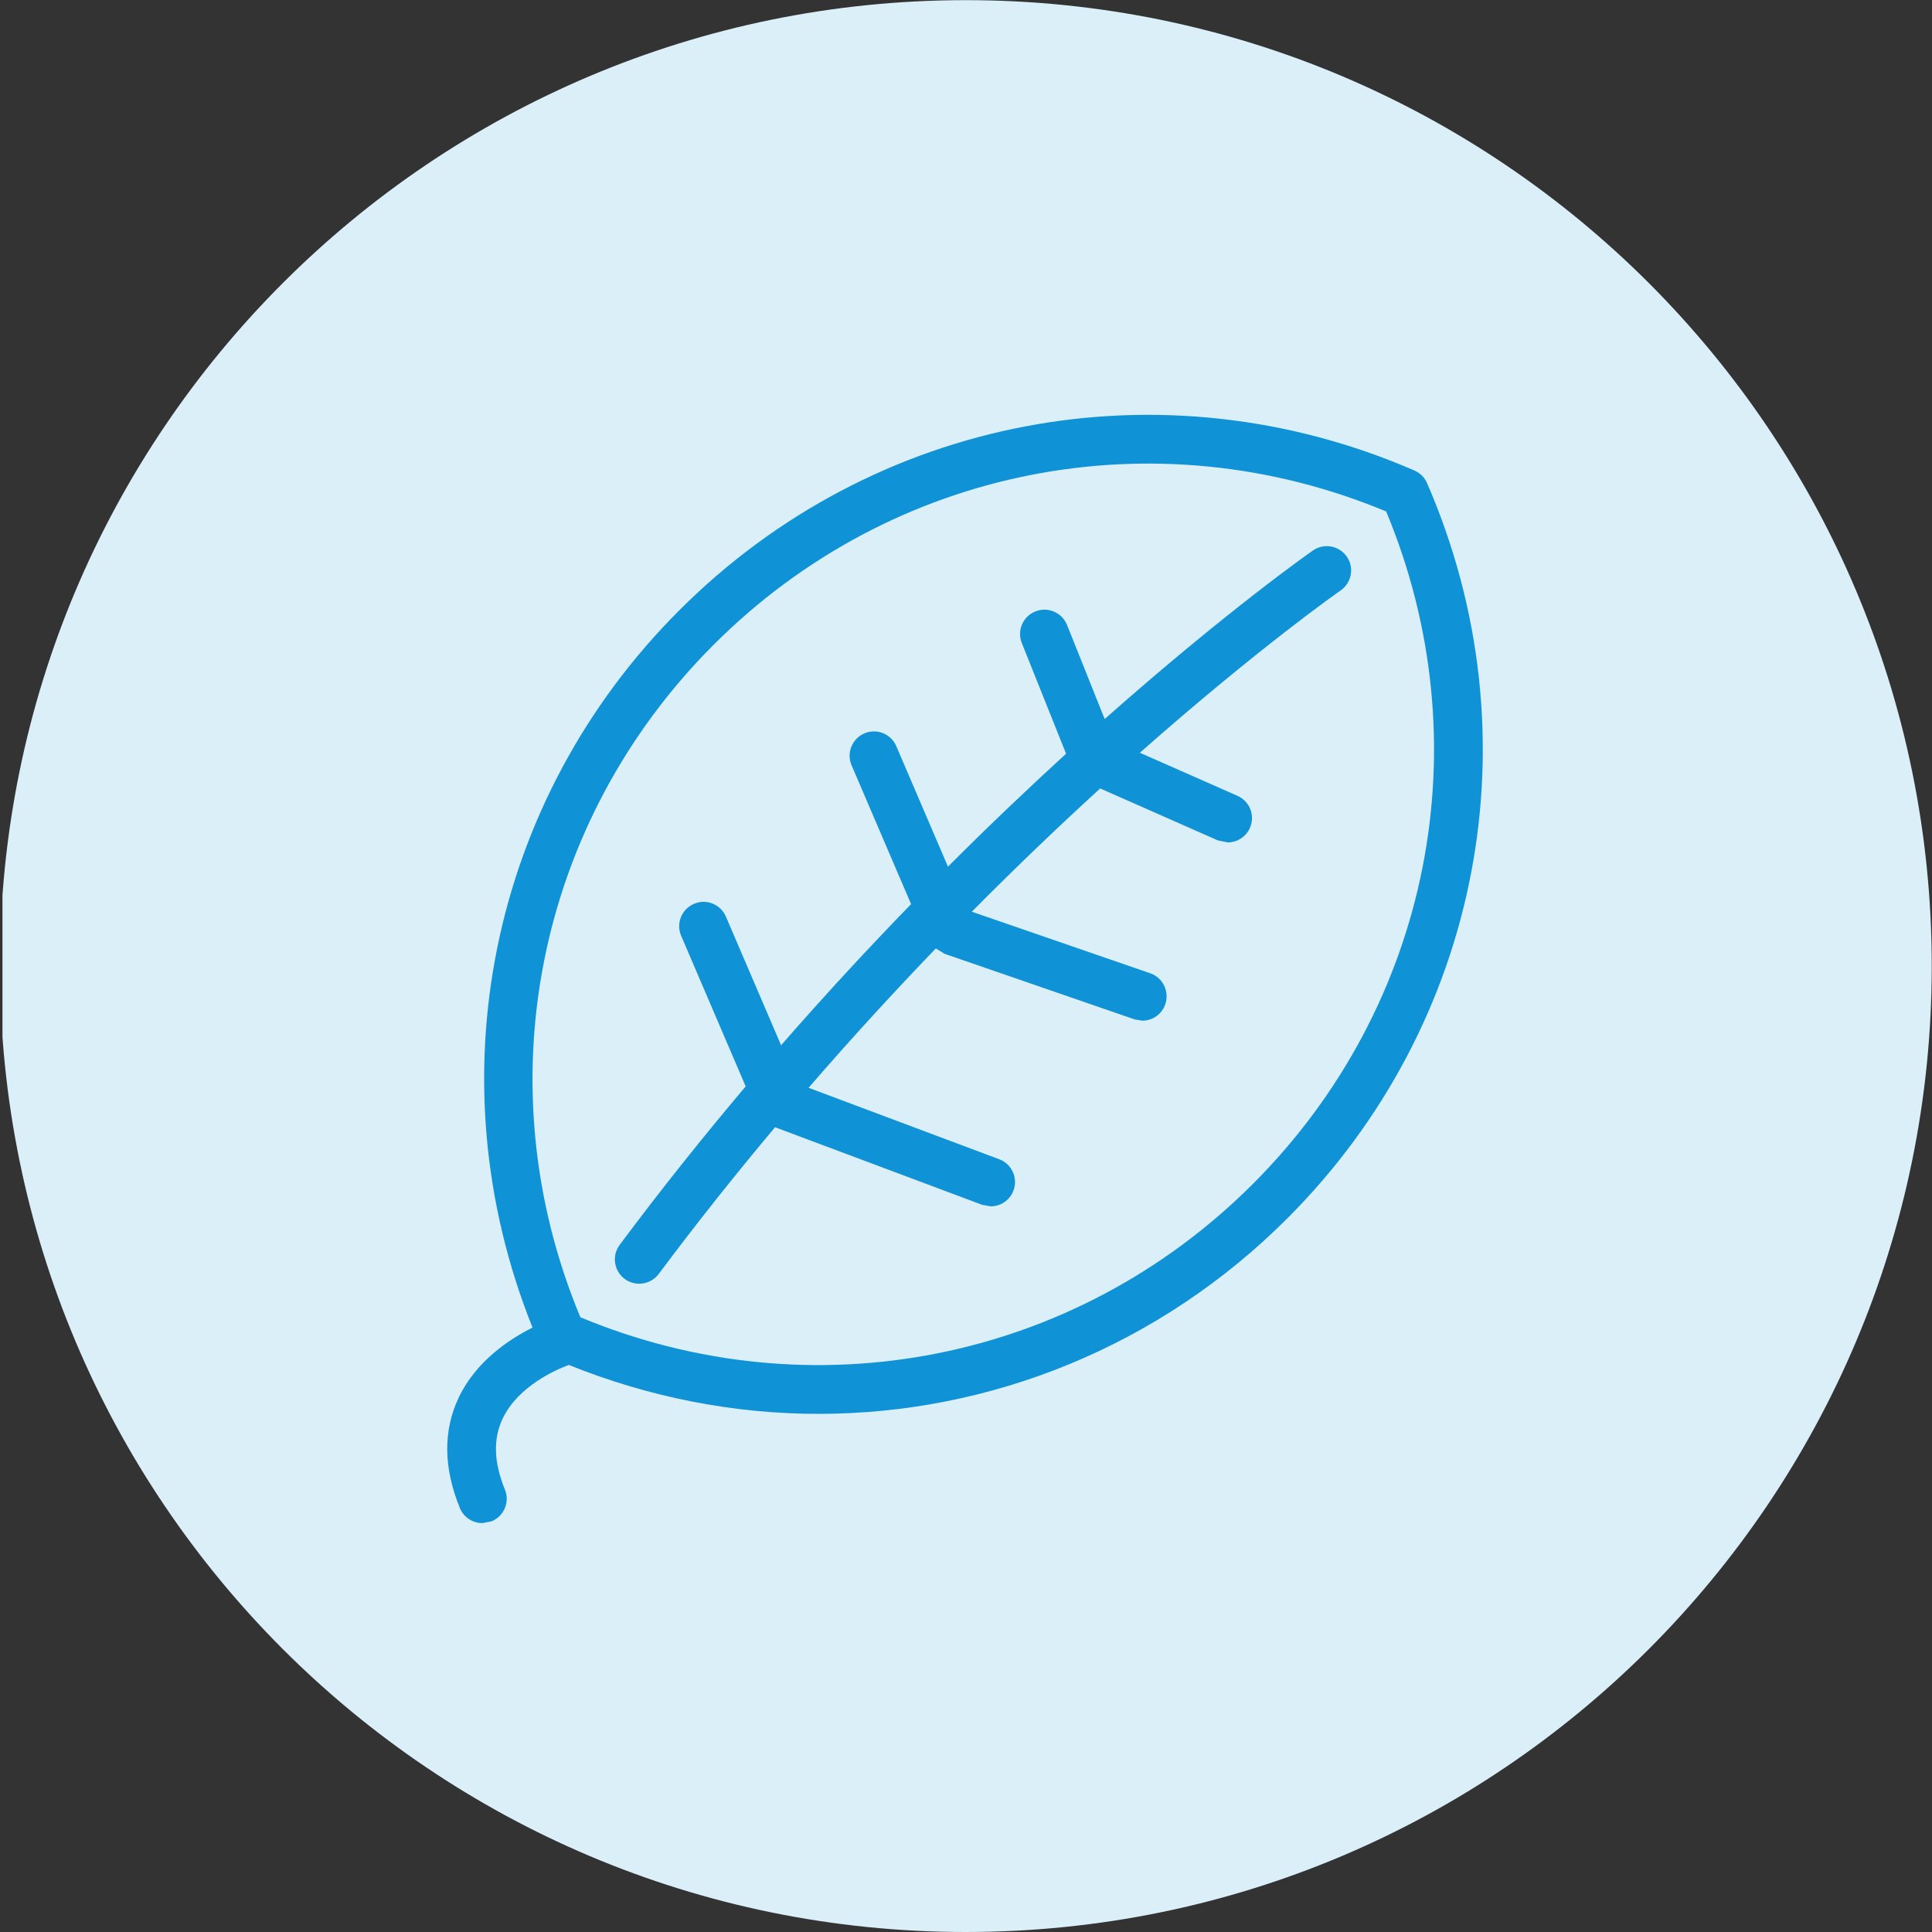 <?xml version="1.0" encoding="utf-8"?>
<!-- Generator: Adobe Illustrator 16.0.0, SVG Export Plug-In . SVG Version: 6.00 Build 0)  -->
<!DOCTYPE svg PUBLIC "-//W3C//DTD SVG 1.1//EN" "http://www.w3.org/Graphics/SVG/1.1/DTD/svg11.dtd">
<svg version="1.1" id="Capa_1" xmlns="http://www.w3.org/2000/svg" xmlns:xlink="http://www.w3.org/1999/xlink" x="0px" y="0px"
	 width="80px" height="80px" viewBox="0 0 80 80" enable-background="new 0 0 80 80" xml:space="preserve">
<rect x="0" y="0" width="80" height="80" fill="#333333" stroke="none"/>
<g>
	<defs>
		<rect id="SVGID_1_" x="0.102" y="0.006" width="79.887" height="79.994"/>
	</defs>
	<clipPath id="SVGID_2_">
		<use xlink:href="#SVGID_1_"  overflow="visible"/>
	</clipPath>
	<path clip-path="url(#SVGID_2_)" fill="#DBEFF9" d="M39.992,80C17.902,80-0.004,62.093-0.004,40.004
		c0-22.092,17.907-39.998,39.997-39.998c22.091,0,39.997,17.906,39.997,39.998C79.989,62.093,62.083,80,39.992,80"/>
</g>
<g>
	<defs>
		<rect id="SVGID_3_" x="-0.004" y="-0.323" width="80.128" height="80.323"/>
	</defs>
	<clipPath id="SVGID_4_">
		<use xlink:href="#SVGID_3_"  overflow="visible"/>
	</clipPath>
	<path clip-path="url(#SVGID_4_)" fill="#1092D6" d="M59.092,20.006c-0.102-0.234-0.288-0.42-0.521-0.522
		c-10.445-4.536-22.395-2.265-30.443,5.787c-7.865,7.862-10.196,19.439-6.077,29.702c-0.969,0.483-2.332,1.388-3.049,2.882
		c-0.657,1.369-0.644,2.912,0.039,4.587c0.156,0.39,0.535,0.627,0.933,0.627l0.38-0.075c0.517-0.21,0.764-0.798,0.554-1.312
		c-0.463-1.138-0.494-2.102-0.092-2.945c0.644-1.349,2.225-2.028,2.738-2.218c3.363,1.356,6.864,2.026,10.336,2.026
		c7.133,0,14.119-2.796,19.416-8.095C61.358,42.398,63.63,30.449,59.092,20.006 M51.879,49.024
		c-7.368,7.369-18.26,9.513-27.847,5.521c-3.995-9.589-1.849-20.48,5.521-27.85c7.365-7.367,18.259-9.512,27.845-5.516
		C61.393,30.767,59.248,41.656,51.879,49.024z"/>
	<path clip-path="url(#SVGID_4_)" fill="#1092D6" d="M54.365,22.795c-0.072,0.048-3.543,2.478-8.623,6.979l-1.557-3.894
		c-0.209-0.519-0.8-0.77-1.312-0.562c-0.518,0.206-0.769,0.792-0.562,1.309l1.833,4.583c-1.529,1.397-3.173,2.957-4.891,4.676
		l-2.139-4.988c-0.218-0.514-0.817-0.75-1.322-0.53c-0.512,0.22-0.75,0.813-0.529,1.323l2.463,5.747
		c-1.748,1.798-3.553,3.746-5.383,5.843l-2.284-5.325c-0.221-0.514-0.816-0.753-1.323-0.53c-0.514,0.219-0.751,0.812-0.531,1.323
		l2.672,6.237c-1.74,2.059-3.491,4.245-5.217,6.56c-0.332,0.446-0.241,1.077,0.204,1.41c0.181,0.135,0.393,0.199,0.604,0.199
		c0.306,0,0.609-0.137,0.809-0.404c1.594-2.136,3.209-4.159,4.816-6.074l8.575,3.212l0.353,0.063c0.409,0,0.793-0.248,0.945-0.654
		c0.194-0.521-0.07-1.104-0.591-1.296l-7.894-2.959c1.789-2.067,3.557-3.991,5.269-5.77l0.363,0.222l7.857,2.712l0.329,0.058
		c0.419,0,0.811-0.264,0.953-0.68c0.181-0.529-0.099-1.102-0.623-1.284l-7.389-2.549c1.875-1.892,3.665-3.597,5.316-5.104l4.87,2.15
		l0.408,0.085c0.387,0,0.756-0.224,0.923-0.602c0.223-0.509-0.006-1.104-0.517-1.328l-4.041-1.783
		c4.909-4.338,8.243-6.674,8.314-6.721c0.458-0.319,0.572-0.945,0.254-1.403C55.45,22.592,54.821,22.478,54.365,22.795"/>
</g>
</svg>
